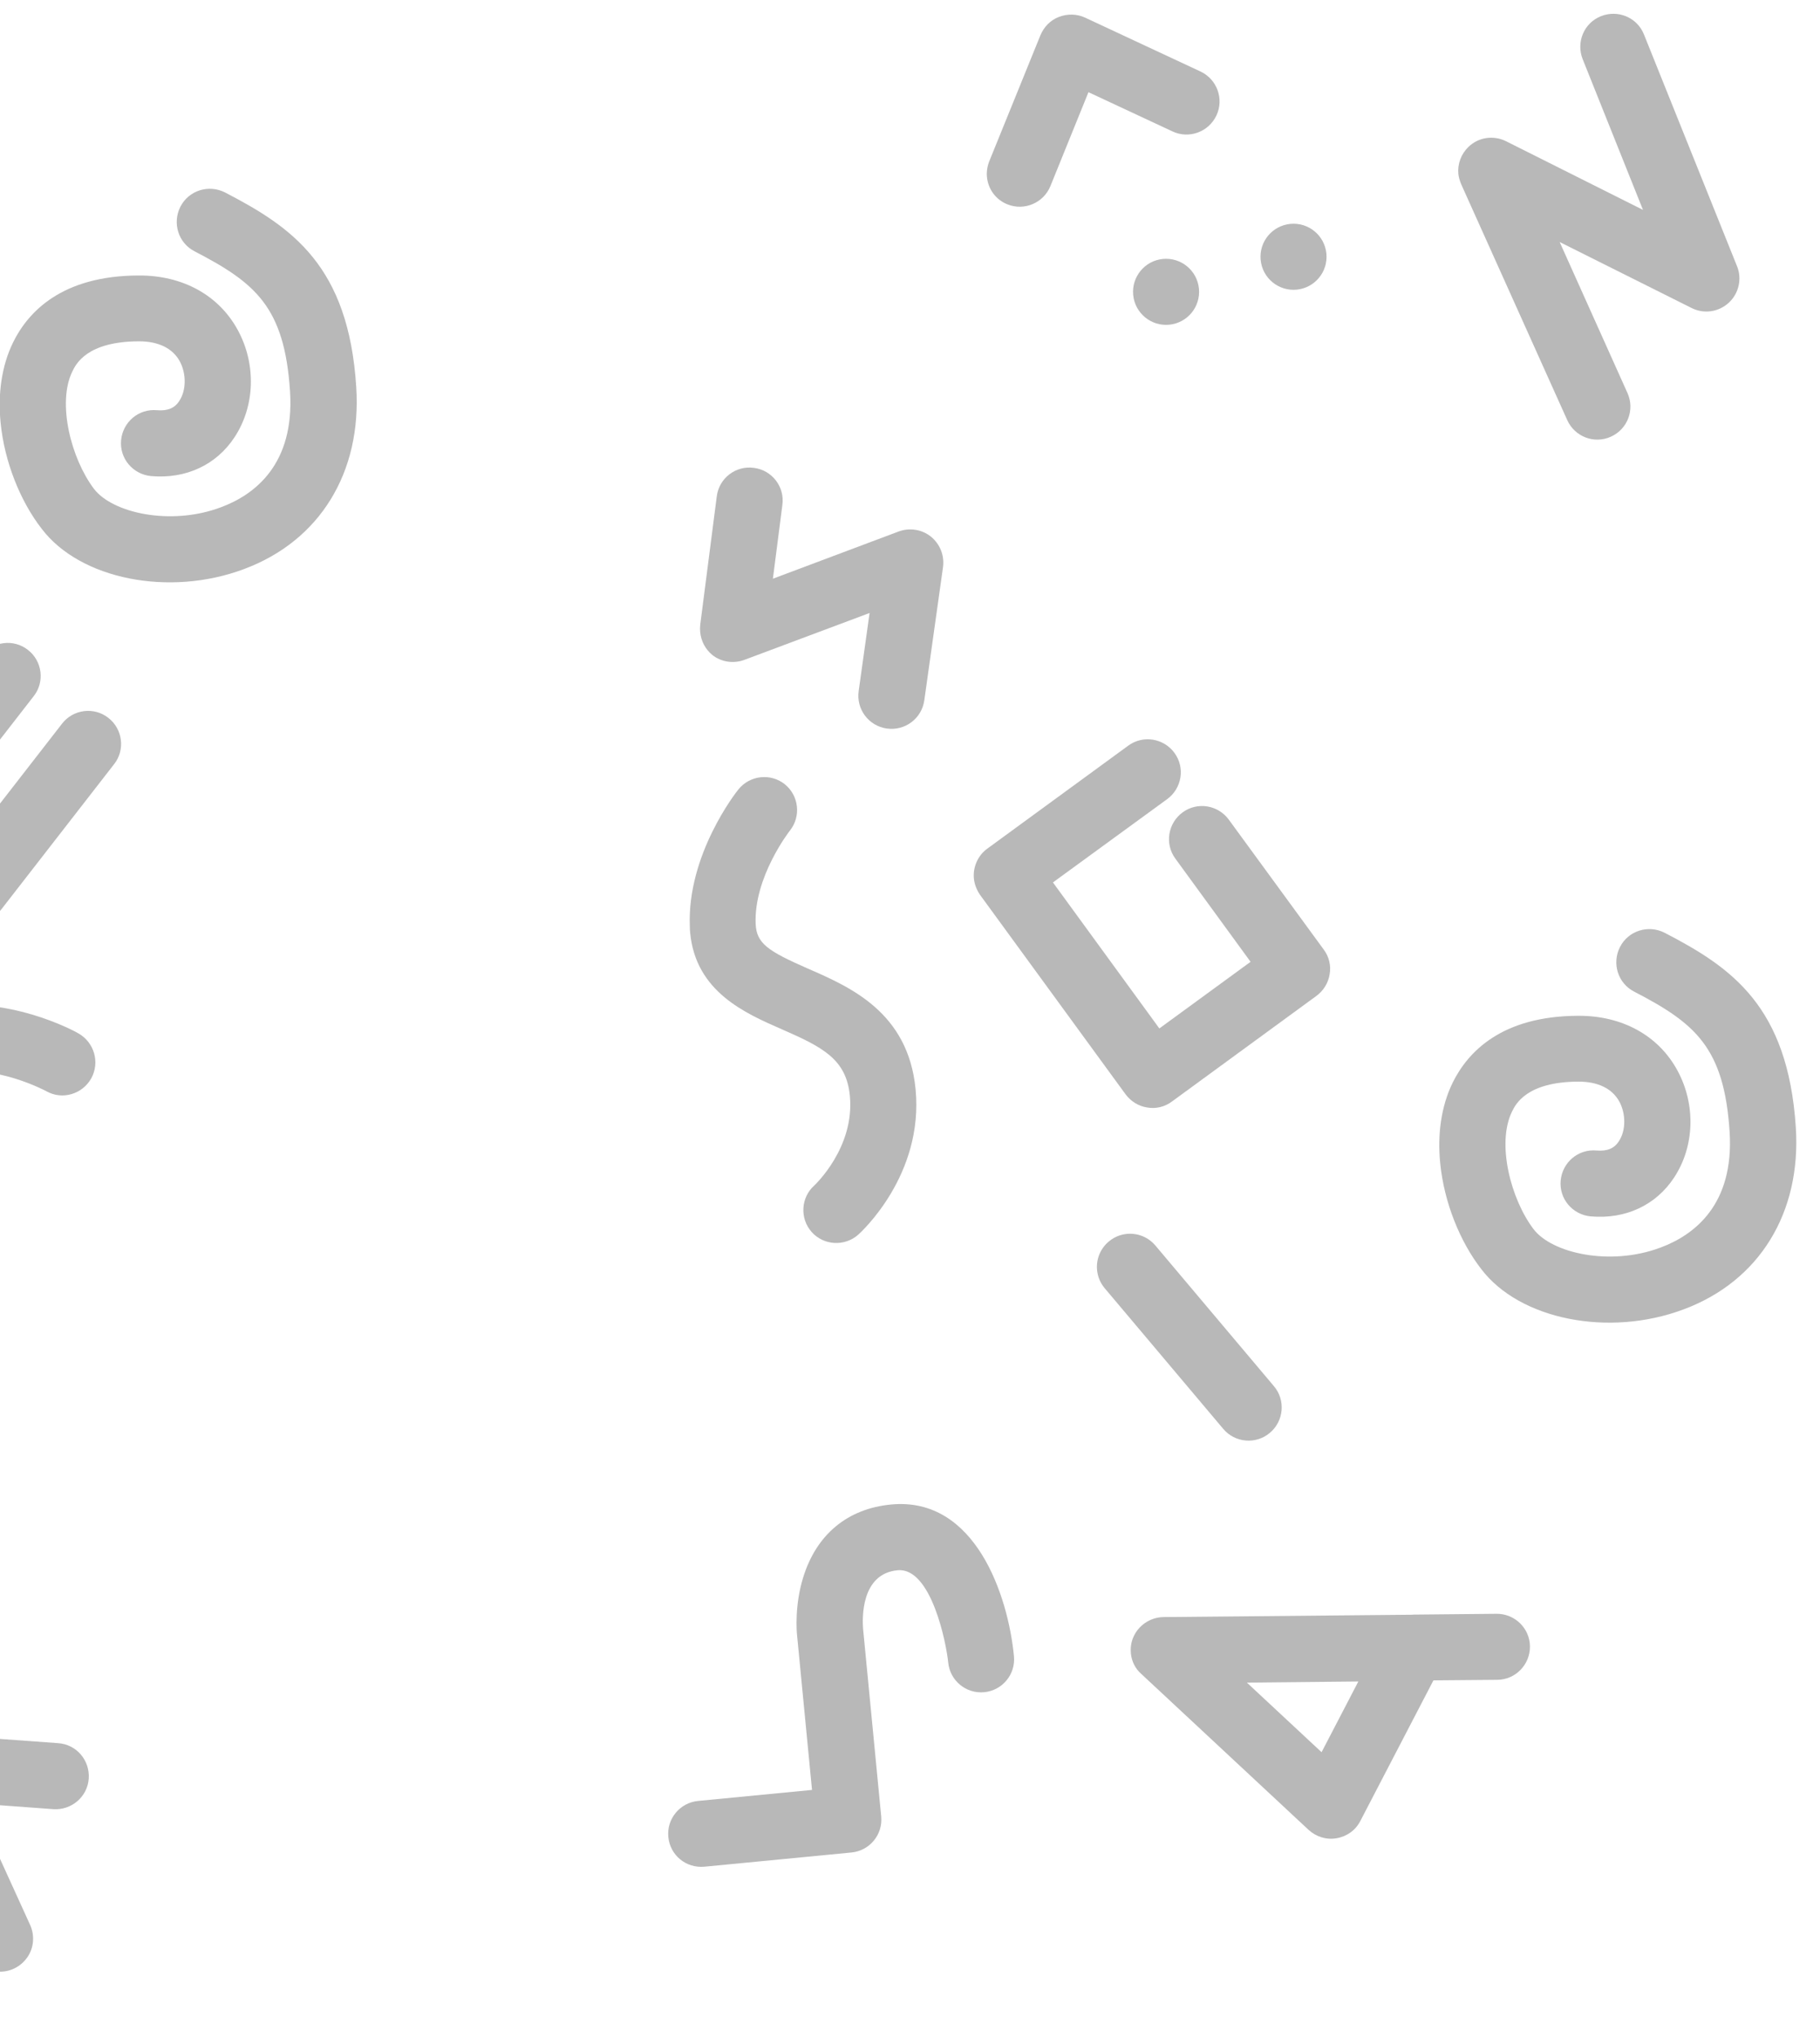 <svg width="846" height="947" viewBox="0 0 846 947" fill="none" xmlns="http://www.w3.org/2000/svg">
<g opacity="0.3">
<path d="M669.434 540.176C668.184 527.242 669.78 514.156 675.287 502.932C682.258 488.83 697.922 472.024 733.609 471.935C754.119 471.819 770.94 481.136 779.718 497.322C788.336 513.151 787.729 532.606 778.183 547.081C769.726 559.958 755.562 566.548 739.381 565.127C730.97 564.322 724.663 556.974 725.455 548.443C726.26 540.035 733.61 533.73 742.144 534.522C747.033 534.92 750.388 533.601 752.543 530.16C755.8 525.245 755.801 517.537 752.765 511.862C749.435 505.718 742.782 502.506 733.703 502.512C709.583 502.604 704.497 513.042 702.835 516.435C695.567 531.311 702.292 557.145 712.839 571.047C721.387 582.282 748.467 588.37 771.754 579.656C787.726 573.762 806.128 559.551 803.988 525.814C801.434 486.522 787.921 475.393 759.638 460.718C752.051 456.85 749.163 447.555 753.032 439.97C756.9 432.385 766.198 429.498 773.786 433.365C804.946 449.504 831.063 467.497 834.754 523.713C837.355 563.498 817.785 595.228 782.609 608.324C747.802 621.383 706.329 613.079 688.509 589.56C678.709 576.954 671.22 558.654 669.434 540.176Z" fill="#101010"/>
<path d="M0.267 196.234C-0.982 183.299 0.614 170.214 6.121 158.99C13.091 144.888 28.755 128.082 64.442 127.993C84.953 127.877 101.773 137.194 110.551 153.38C119.17 169.209 118.563 188.664 109.016 203.138C100.56 216.016 86.396 222.606 70.214 221.184C61.803 220.38 55.496 213.032 56.289 204.501C57.093 196.092 64.444 189.787 72.978 190.58C77.867 190.978 81.222 189.659 83.377 186.218C86.633 181.303 86.635 173.594 83.599 167.919C80.269 161.776 73.615 158.564 64.537 158.57C40.417 158.662 35.331 169.1 33.669 172.493C26.388 187.246 33.125 213.203 43.672 227.105C52.221 238.34 79.301 244.428 102.588 235.714C118.56 229.819 136.962 215.609 134.821 181.872C132.268 142.58 118.755 131.451 90.472 116.775C82.885 112.908 79.996 103.613 83.865 96.028C87.734 88.443 97.032 85.555 104.619 89.423C135.78 105.561 162.02 123.543 165.588 179.771C168.189 219.556 148.619 251.286 113.442 264.382C78.636 277.441 37.163 269.137 19.343 245.618C9.543 233.012 2.053 214.712 0.267 196.234Z" fill="#101010"/>
<path d="M325.468 293.639C325.361 292.53 325.377 291.41 325.505 290.154L333.182 230.602C334.233 222.17 341.989 216.199 350.436 217.372C358.87 218.423 364.843 226.177 363.669 234.62L359.267 268.865L417.718 246.932C422.763 245.077 428.439 245.897 432.751 249.335C436.94 252.784 439.066 258.05 438.345 263.466L429.65 325.355C428.476 333.798 420.708 339.646 412.261 338.473C403.815 337.299 397.965 329.534 399.139 321.09L404.213 284.791L345.997 306.577C340.952 308.432 335.276 307.612 331.099 304.286C327.856 301.615 325.873 297.827 325.468 293.639Z" fill="#101010"/>
<path d="M-75.389 898.577C-75.461 897.838 -75.421 896.964 -75.369 896.213C-74.823 887.705 -67.607 881.289 -59.097 881.835L-24.575 883.847L-50.462 827.039C-52.675 822.155 -52.237 816.393 -49.069 811.86C-46.011 807.461 -40.78 804.967 -35.398 805.317L26.98 809.862C35.49 810.408 41.797 817.756 41.251 826.264C40.705 834.771 33.231 841.088 24.845 840.53L-11.732 837.846L13.996 894.296C16.209 899.18 15.771 904.942 12.713 909.341C9.656 913.739 4.56 916.345 -0.822 915.994L-60.875 912.344C-68.745 911.985 -74.675 905.968 -75.389 898.577Z" fill="#101010"/>
<path d="M452.703 408.173C452.203 403 454.414 397.564 458.946 394.267L524.469 346.411C531.322 341.397 540.926 342.956 545.941 349.808C550.956 356.659 549.396 366.259 542.543 371.273L489.443 409.972L538.908 477.807L581.313 446.855L546.33 398.883C541.315 392.031 542.875 382.431 549.728 377.418C556.582 372.404 566.185 373.963 571.2 380.815L615.344 441.206C617.772 444.453 618.793 448.582 618.065 452.631C617.46 456.668 615.193 460.244 611.946 462.671L544.682 511.814C541.434 514.242 537.303 515.262 533.253 514.535C529.215 513.93 525.638 511.664 523.21 508.417L455.548 415.732C453.954 413.399 452.953 410.76 452.703 408.173Z" fill="#101010"/>
<path d="M677.902 80.808C677.461 76.25 679.128 71.613 682.539 68.3C687.198 63.747 694.186 62.699 700.064 65.613L763.718 97.512L735.682 27.483C732.555 19.579 736.293 10.639 744.2 7.513C752.106 4.387 761.049 8.124 764.176 16.028L807.41 123.63C809.841 129.488 808.266 136.354 803.583 140.661C798.9 144.968 792.035 146.004 786.28 143.078L724.987 112.443L756.521 182.631C760.005 190.376 756.526 199.416 748.778 202.899C741.03 206.383 731.988 202.905 728.503 195.159L679.24 85.652C678.593 84.099 678.056 82.41 677.902 80.808Z" fill="#101010"/>
<path d="M458.763 82.202C458.537 79.862 458.915 77.338 459.81 75.014L483.621 16.39C485.236 12.504 488.289 9.35 492.248 7.848C496.208 6.347 500.568 6.423 504.344 8.172L558.005 33.203C565.692 36.813 569.062 45.937 565.451 53.621C561.84 61.306 552.713 64.674 545.027 61.065L505.952 42.831L488.276 86.439C485.059 94.334 476.091 98.06 468.329 94.955C462.768 92.757 459.299 87.746 458.763 82.202Z" fill="#101010"/>
<path d="M509.951 590.019C509.487 585.215 511.364 580.185 515.391 576.812C521.828 571.341 531.606 572.137 537.09 578.695L592.156 644C597.628 650.434 596.831 660.209 590.272 665.692C583.836 671.162 574.057 670.366 568.573 663.809L513.507 598.504C511.397 595.972 510.249 593.099 509.951 590.019Z" fill="#101010"/>
<path d="M-64.145 382.99C-64.514 379.171 -63.516 375.345 -60.968 372.115L-8.535 304.634C-3.339 297.916 6.372 296.729 12.97 301.936C19.691 307.131 20.878 316.839 15.669 323.434L-36.763 390.914C-41.96 397.633 -51.671 398.819 -58.268 393.613C-61.758 390.966 -63.752 387.055 -64.145 382.99Z" fill="#101010"/>
<path d="M-26.766 414.567C-27.135 410.748 -26.137 406.922 -23.589 403.692L28.844 336.212C34.04 329.493 43.751 328.306 50.349 333.513C57.07 338.708 58.256 348.416 53.048 355.011L0.616 422.491C-4.581 429.21 -14.292 430.396 -20.889 425.19C-24.379 422.543 -26.374 418.632 -26.766 414.567Z" fill="#101010"/>
<path d="M310.664 853.461C309.842 844.961 316.088 837.519 324.467 836.71L377.454 831.593L370.478 759.406C370.347 758.051 369.292 745.844 373.376 732.767C379.541 712.9 393.932 700.941 414.141 698.99C453.45 695.193 468.618 741.473 471.32 769.437C472.142 777.936 465.896 785.378 457.517 786.187C449.014 787.008 441.57 780.765 440.761 772.388C439.903 763.519 432.866 728.016 417.216 729.528C399.965 731.194 400.88 752.243 401.173 756.566L409.613 843.905C410.434 852.405 404.189 859.846 395.809 860.656L327.543 867.248C318.917 868.081 311.485 861.961 310.664 853.461Z" fill="#101010"/>
<path d="M320.822 433.468C320.727 432.483 320.631 431.497 320.659 430.5C319.294 397.061 342.23 367.99 343.232 366.774C348.563 360.166 358.163 359.115 364.76 364.322C371.37 369.651 372.422 379.248 367.213 385.844C366.879 386.249 350.4 407.485 351.251 429.162C351.639 438.325 356.825 441.803 375.657 450.056C395.264 458.606 422.141 470.309 425.593 506.033C429.45 545.945 400.178 572.521 398.918 573.637C392.617 579.219 382.862 578.669 377.278 572.37C371.695 566.07 372.245 556.319 378.546 550.737C378.657 550.602 397.378 533.252 395.045 509.108C393.402 492.108 382.544 486.567 363.453 478.215C346.442 470.781 323.465 460.816 320.822 433.468Z" fill="#101010"/>
<path d="M-163.902 559.234C-164.271 555.415 -163.161 551.454 -160.624 548.1C-155.293 541.493 -145.693 540.441 -139.084 545.771C-138.949 545.883 -118.663 561.455 -95.274 555.093C-78.789 550.641 -75.19 538.979 -70.182 518.726C-65.512 500.122 -59.267 474.652 -30.261 468.493C2.394 461.485 35.077 479.217 36.404 480.084C43.769 484.222 46.534 493.529 42.407 501.014C38.268 508.377 28.958 511.141 21.593 507.003C21.2 506.792 -2.545 494.041 -23.871 498.587C-32.771 500.441 -35.328 506.159 -40.359 526.166C-45.566 546.935 -52.523 575.334 -87.182 584.774C-125.971 595.234 -157.055 570.882 -158.283 569.757C-161.649 567.098 -163.509 563.299 -163.902 559.234Z" fill="#101010"/>
<path d="M525.673 768.166C525.447 765.825 525.714 763.437 526.609 761.113C528.907 755.296 534.501 751.398 540.833 751.284L656.396 750.195C656.642 750.171 656.766 750.159 657.012 750.135L695.656 749.76C704.107 749.69 711.106 756.474 711.176 764.922C711.246 773.371 704.46 780.367 696.009 780.437L666.308 780.694L632.324 846.02C630.129 850.335 626.054 853.215 621.284 854.049C616.514 854.883 611.764 853.352 608.215 850.089L530.581 777.763C527.731 775.303 526.031 771.861 525.673 768.166ZM631.408 781.205L579.595 781.733L614.311 814.065L631.408 781.205Z" fill="#101010"/>
<path d="M526.749 137.058C527.565 145.495 535.067 151.673 543.505 150.858C551.944 150.043 558.124 142.543 557.309 134.107C556.494 125.671 548.992 119.493 540.553 120.308C532.114 121.123 525.934 128.622 526.749 137.058Z" fill="#101010"/>
<path d="M585.995 120.768C586.81 129.205 594.312 135.383 602.75 134.568C611.189 133.753 617.369 126.253 616.554 117.817C615.739 109.381 608.237 103.203 599.798 104.018C591.359 104.833 585.179 112.332 585.995 120.768Z" fill="#101010"/>
</g>
</svg>
